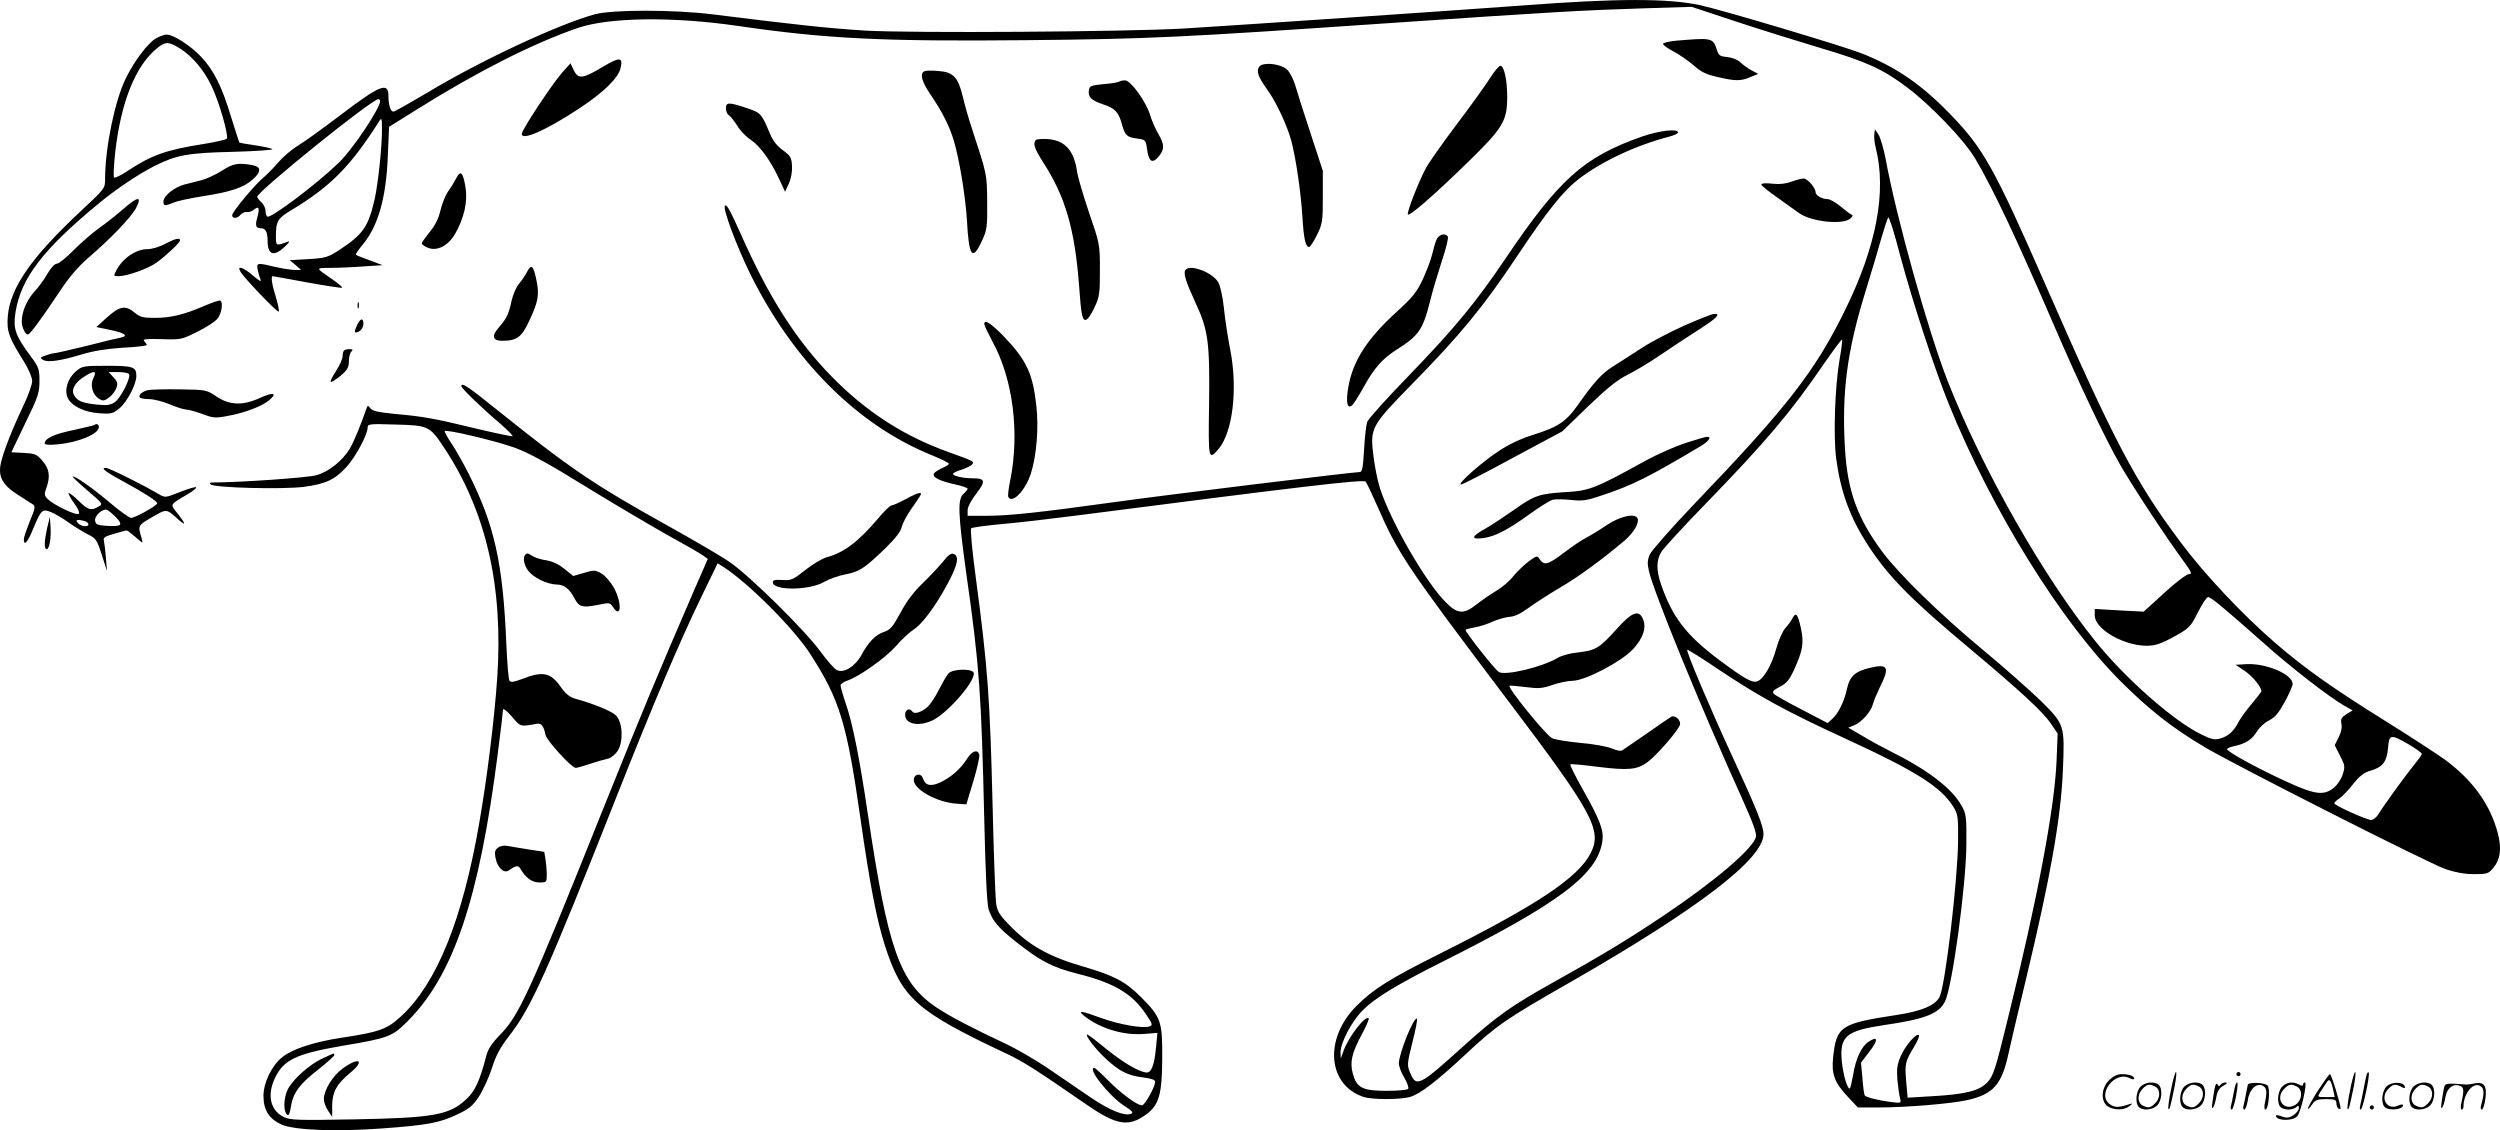 <svg version="1.0" xmlns="http://www.w3.org/2000/svg"
  viewBox="0 0 1199.978 542.498"
 preserveAspectRatio="xMidYMid meet">
<g transform="translate(-0.557,542.578) scale(0.1,-0.1)"
fill="#000000" stroke="none">
<path d="M7320 5400 c-370 -27 -1264 -88 -1630 -111 -274 -16 -1314 -23 -1531
-10 -168 10 -335 28 -734 78 -187 23 -480 23 -565 0 -177 -49 -550 -223 -805
-377 -83 -49 -155 -90 -161 -90 -14 0 -24 32 -24 76 0 68 -41 52 -236 -97 -82
-62 -172 -127 -201 -144 -28 -17 -70 -53 -93 -80 -23 -27 -54 -58 -67 -69 -38
-29 -153 -167 -153 -183 0 -18 25 -17 40 2 7 9 21 14 30 13 9 -2 24 3 34 11
24 20 29 9 17 -35 -12 -42 -8 -54 19 -54 20 0 30 -19 30 -60 0 -68 30 -78 82
-29 23 22 27 29 13 24 -55 -20 -55 -20 -55 26 0 73 8 87 74 126 189 114 285
211 423 429 10 16 12 10 12 -37 1 -80 -18 -263 -35 -339 -31 -134 -55 -169
-174 -247 -50 -32 -63 -36 -144 -41 l-90 -5 28 -23 27 -24 -33 0 c-18 1 -60 7
-93 15 -84 20 -88 20 -83 -12 3 -16 9 -37 14 -48 6 -14 -5 -9 -36 18 -47 40
-78 50 -61 20 15 -29 178 -198 184 -193 4 3 -3 34 -13 69 -19 59 -25 101 -16
101 2 0 77 -13 167 -30 89 -16 165 -28 167 -25 2 2 -17 19 -43 37 -88 61 -87
57 -14 58 36 0 108 3 159 7 l92 6 -61 23 c-34 12 -64 24 -67 27 -3 2 12 24 32
48 75 90 113 225 121 425 l6 141 136 85 c293 183 554 315 771 390 151 51 455
55 770 9 418 -61 691 -75 1385 -68 588 6 721 12 1740 82 790 54 937 62 1225
71 l225 7 215 -71 c118 -39 301 -96 405 -127 220 -65 298 -101 415 -189 113
-85 275 -254 326 -341 86 -145 196 -378 376 -795 124 -288 242 -537 319 -673
53 -94 223 -353 305 -464 39 -54 43 -63 26 -63 -11 0 -64 -40 -118 -90 l-99
-90 -117 6 -118 7 0 -30 c0 -80 190 -171 296 -141 22 5 67 27 101 47 57 32 66
43 99 109 20 39 41 72 48 72 14 0 77 -53 258 -213 137 -123 322 -266 395 -308
l41 -23 -30 -18 c-24 -16 -28 -23 -24 -46 4 -17 -1 -41 -13 -65 l-19 -38 25
-50 c24 -45 25 -53 14 -88 -6 -22 -25 -51 -42 -65 -47 -40 -90 -35 -222 25
-143 65 -298 150 -292 160 3 4 20 11 38 14 52 12 83 32 105 69 11 19 38 44 59
54 29 15 47 37 76 90 20 38 37 76 37 85 0 46 -127 100 -221 95 l-53 -3 42 -28
c37 -24 82 -78 82 -99 0 -3 -21 -30 -46 -60 -25 -29 -54 -69 -64 -88 -23 -45
-49 -68 -88 -79 -25 -8 -42 -4 -89 19 -132 63 -365 268 -509 447 -250 310
-541 822 -708 1245 -93 236 -247 783 -300 1073 -10 50 -25 101 -34 115 l-17
25 -3 -24 c-2 -13 1 -42 7 -65 53 -211 3 -474 -149 -782 -143 -291 -277 -463
-719 -924 -112 -117 -209 -228 -217 -246 -11 -26 -12 -44 -4 -78 22 -101 248
-652 450 -1099 50 -111 69 -164 64 -179 -18 -59 -198 -212 -439 -374 -171
-115 -300 -193 -535 -324 -201 -112 -271 -162 -435 -310 -208 -188 -222 -194
-251 -123 -15 35 -15 43 11 146 15 59 25 110 22 113 -14 14 -87 -167 -87 -214
0 -14 11 -45 26 -69 14 -24 22 -48 19 -53 -3 -6 -50 -10 -104 -10 -115 0 -143
14 -162 82 -15 56 -5 99 42 187 22 40 37 76 34 79 -16 16 -97 -90 -121 -157
l-13 -36 -1 30 c0 47 54 150 108 203 56 57 167 124 376 229 569 285 752 423
773 584 7 50 -13 102 -95 247 -35 62 -62 116 -59 119 3 3 63 -3 133 -12 146
-18 188 -14 238 23 49 37 156 162 156 183 0 24 -28 45 -45 33 -8 -5 -60 -40
-115 -79 -56 -38 -108 -74 -115 -79 -9 -7 -26 -4 -52 7 -21 9 -89 22 -152 27
-62 6 -124 16 -136 23 -32 17 -214 242 -204 251 2 2 37 -1 76 -6 63 -8 81 -7
130 10 32 11 75 20 96 20 60 0 234 91 290 151 50 53 67 106 48 147 -20 45 -53
32 -128 -52 -80 -89 -98 -100 -184 -110 -35 -3 -78 -15 -95 -25 -75 -45 -250
-87 -284 -69 -17 9 -160 190 -160 202 0 3 19 8 42 12 23 4 63 16 88 28 25 11
61 21 81 23 24 1 54 16 90 42 30 22 98 66 152 98 88 51 204 136 310 226 44 37
71 84 63 106 -11 28 -86 11 -152 -34 -32 -22 -75 -48 -94 -58 -19 -9 -67 -41
-106 -71 -78 -59 -96 -64 -117 -34 -14 20 -14 20 -54 -9 -21 -16 -54 -47 -73
-70 -18 -24 -56 -56 -84 -72 -28 -17 -70 -46 -94 -65 -61 -48 -91 -46 -147 11
-96 96 -262 383 -315 545 -12 36 -26 106 -32 157 -17 134 -12 144 183 343 238
243 346 375 509 620 140 210 216 306 290 364 111 86 276 164 438 206 23 6 42
15 42 20 0 20 -91 9 -177 -21 -276 -98 -394 -203 -651 -584 -143 -212 -245
-335 -463 -561 -105 -108 -195 -208 -201 -223 -5 -14 -12 -74 -15 -133 -5 -87
-9 -108 -21 -108 -31 0 -949 -112 -1182 -145 -353 -49 -503 -65 -607 -65 l-93
0 0 27 c0 15 17 48 42 80 46 60 43 73 -18 73 -45 0 -94 11 -94 21 0 4 18 14
40 20 22 7 45 18 51 25 12 15 12 15 -116 61 -199 72 -367 177 -523 327 -178
172 -315 377 -447 666 -79 176 -91 197 -100 188 -12 -11 55 -191 120 -324 207
-420 517 -730 875 -874 44 -18 80 -36 80 -40 0 -4 -13 -13 -30 -20 -16 -7 -34
-18 -40 -25 -15 -18 23 -38 103 -55 31 -7 57 -16 57 -20 0 -4 -9 -15 -20 -25
-29 -26 -26 -95 14 -385 63 -441 72 -577 86 -1185 6 -260 13 -402 21 -425 19
-56 47 -88 130 -154 122 -96 172 -122 300 -155 175 -44 261 -96 328 -198 29
-43 30 -48 14 -54 -31 -11 -145 9 -231 40 -97 36 -117 38 -82 10 76 -60 188
-94 287 -86 l64 5 -7 -72 c-8 -87 -23 -122 -49 -118 -40 7 -109 48 -191 114
-46 38 -86 68 -89 68 -15 0 36 -67 86 -114 68 -63 108 -83 182 -92 39 -5 57
-11 57 -21 0 -24 -50 -113 -63 -113 -23 0 -100 57 -162 119 -33 34 -63 61 -67
61 -36 0 70 -134 142 -181 42 -27 48 -34 33 -40 -31 -11 -100 17 -191 78 -48
33 -139 95 -202 138 -63 43 -158 98 -210 122 -156 73 -271 133 -331 174 -175
118 -232 280 -329 934 -39 263 -72 429 -105 524 -14 41 -25 80 -25 87 0 7 15
17 33 23 58 20 185 110 234 167 27 31 63 64 81 76 43 26 107 113 165 220 50
93 58 134 30 145 -12 5 -27 -6 -52 -38 -20 -24 -64 -71 -98 -104 -42 -40 -77
-87 -105 -140 -36 -66 -49 -82 -76 -91 -42 -13 -78 -49 -111 -111 -31 -57 -87
-91 -120 -73 -11 6 -46 45 -77 88 -75 103 -340 364 -435 429 -41 29 -174 106
-294 173 -362 201 -474 278 -823 558 -143 115 -172 134 -172 114 0 -10 95
-102 188 -181 34 -30 60 -56 58 -59 -3 -2 -80 14 -173 36 -201 49 -256 59
-393 71 -79 8 -107 14 -117 27 -10 14 -13 14 -17 3 -32 -91 -61 -161 -81 -196
-35 -58 -100 -111 -160 -128 -39 -12 -370 -35 -499 -35 -13 0 -16 -3 -10 -9
16 -17 349 -25 448 -12 106 14 148 34 205 96 43 47 101 155 101 188 0 18 9 19
133 15 158 -4 165 -7 232 -108 203 -305 287 -667 257 -1109 -14 -201 -48 -476
-87 -700 -80 -461 -204 -766 -374 -923 -67 -62 -104 -76 -285 -103 -132 -20
-237 -54 -285 -93 -51 -40 -91 -123 -91 -186 0 -69 27 -111 87 -138 62 -27
256 -35 478 -19 221 16 279 27 362 66 60 28 77 42 107 87 19 29 47 90 62 135
20 64 40 101 86 160 104 135 178 298 514 1148 177 447 299 735 405 954 l79
163 27 -17 c119 -76 337 -294 416 -416 142 -219 177 -332 242 -789 45 -317 78
-487 117 -610 82 -256 150 -317 581 -520 82 -38 141 -76 392 -249 141 -97 199
-106 284 -43 60 45 74 96 75 267 1 179 -5 197 -103 296 -76 75 -127 102 -285
148 -161 47 -258 103 -352 203 -44 46 -53 62 -58 104 -3 27 -11 231 -16 454
-13 530 -23 668 -81 1104 -17 126 -27 232 -22 236 4 4 69 13 143 20 74 6 236
25 360 41 1079 139 1378 175 1390 163 5 -5 29 -55 54 -112 101 -233 145 -298
622 -929 417 -551 461 -632 404 -743 -60 -117 -255 -247 -720 -480 -246 -123
-325 -173 -406 -255 -154 -157 -136 -376 35 -434 42 -14 173 -14 223 -1 49 14
129 75 268 205 151 141 194 170 502 346 614 352 928 592 928 711 0 39 -33 121
-145 363 -109 236 -228 516 -221 522 2 2 73 -42 157 -99 190 -127 324 -200
616 -334 327 -151 446 -226 505 -322 21 -34 23 -48 22 -162 -2 -195 -62 -697
-89 -750 -21 -40 -86 -68 -206 -86 -270 -41 -289 -54 -305 -205 -8 -80 7 -120
72 -189 l47 -50 96 0 c138 0 353 18 432 36 122 28 163 74 195 223 9 42 47 204
85 361 116 484 166 766 176 995 9 221 9 222 -105 336 -54 52 -178 162 -277
244 -201 166 -404 364 -483 470 -122 164 -169 294 -181 499 -16 268 10 467 99
754 27 86 60 200 75 252 15 52 30 98 34 102 4 4 29 -74 55 -175 59 -222 165
-547 236 -722 206 -508 538 -1044 825 -1330 134 -134 248 -224 402 -315 146
-87 1074 -557 1157 -586 47 -16 91 -24 137 -24 62 0 69 2 92 30 34 40 41 92
22 165 -36 138 -119 254 -252 353 -38 27 -167 112 -288 187 -252 157 -388 253
-530 376 -151 130 -341 331 -452 481 -218 290 -323 491 -649 1236 -246 561
-298 655 -457 819 -139 144 -262 228 -427 293 -86 34 -675 210 -775 231 -153
33 -395 33 -845 -1z m-5490 -460 c0 -34 -133 -233 -198 -295 -104 -101 -327
-269 -343 -259 -5 3 -9 15 -9 28 0 13 -9 31 -20 41 -11 10 -20 22 -20 26 0 25
550 469 582 469 4 0 8 -5 8 -10z m7005 -1242 c-22 -130 -30 -362 -16 -473 22
-163 67 -285 155 -420 99 -150 203 -256 486 -492 242 -203 353 -305 390 -361
l32 -47 -5 -130 c-10 -231 -91 -660 -234 -1239 -59 -242 -69 -273 -97 -304
-39 -42 -105 -59 -267 -68 l-117 -7 -7 79 c-7 85 -5 94 39 167 16 26 26 51 22
54 -12 12 -64 -49 -87 -100 -18 -43 -20 -63 -16 -117 4 -36 9 -75 13 -87 6
-22 4 -23 -42 -17 -64 8 -122 23 -128 32 -3 5 -8 42 -11 83 l-7 74 42 55 c42
55 40 75 -5 46 -34 -22 -62 -82 -74 -156 -6 -35 -13 -65 -16 -68 -10 -10 -33
64 -39 130 -11 119 20 146 200 173 201 29 267 55 296 115 35 74 101 558 102
755 1 126 -1 144 -21 180 -46 85 -161 174 -346 266 -34 17 -93 49 -131 72
l-69 40 30 12 c35 15 81 67 89 103 4 15 20 53 35 84 46 92 36 109 -51 88 -71
-17 -96 -41 -109 -100 -13 -61 -41 -118 -71 -145 l-22 -20 -124 65 c-69 35
-130 70 -135 76 -8 10 0 18 29 33 32 16 46 33 67 78 44 96 50 132 35 202 -15
70 -24 81 -41 49 -6 -13 -22 -34 -35 -48 -12 -14 -32 -58 -43 -99 -22 -80 -62
-147 -92 -156 -24 -8 -65 16 -184 105 -156 117 -223 205 -276 359 -24 69 -24
118 1 158 11 18 102 117 202 220 302 311 417 447 580 685 45 65 83 116 85 114
3 -2 -3 -46 -12 -98z m-6359 -421 c73 -27 166 -78 374 -207 113 -69 274 -164
357 -211 84 -46 162 -91 174 -100 l22 -16 -63 -144 c-186 -431 -240 -560 -441
-1060 -352 -879 -402 -988 -494 -1081 -38 -39 -57 -68 -65 -99 -31 -120 -54
-171 -97 -210 -80 -75 -156 -89 -533 -96 -276 -5 -309 -4 -342 11 -66 32 -82
107 -41 191 42 85 103 113 322 151 222 37 239 44 312 117 221 220 345 588 434
1287 14 107 25 202 25 210 0 8 19 -7 42 -33 43 -51 39 -50 122 -35 20 3 32
-12 40 -54 6 -27 125 -158 145 -158 6 0 37 9 68 19 32 11 71 22 86 25 16 4 36
20 48 39 28 44 23 138 -9 169 -20 20 -104 55 -195 80 -27 8 -46 23 -68 54 -49
71 -86 80 -184 42 -43 -16 -58 -19 -64 -9 -5 7 -11 85 -15 174 -16 390 -57
573 -181 819 -24 48 -60 111 -79 140 -20 29 -36 58 -36 64 0 12 244 -46 336
-79z m9091 -1424 c34 -20 63 -41 63 -46 0 -5 -16 -27 -35 -50 -38 -46 -147
-196 -173 -239 -10 -16 -25 -28 -35 -28 -22 0 -177 70 -177 80 0 4 11 15 25
24 14 9 43 40 66 69 31 39 52 55 84 64 58 17 77 43 83 108 5 67 12 68 99 18z
M2527 2763 c-14 -13 -6 -51 15 -78 26 -33 91 -64 136 -65 35 0 62 -21 86 -68
21 -40 38 -44 109 -30 58 12 60 12 75 -10 40 -60 44 20 4 93 -15 27 -42 58
-59 68 -30 17 -36 18 -84 3 l-52 -15 -42 34 c-27 22 -57 36 -85 41 -25 3 -55
13 -67 20 -26 16 -27 16 -36 7z M2396 1357 c-15 -11 -17 -21 -12 -49 9 -47 41
-77 64 -60 34 24 46 26 56 7 25 -43 55 -65 91 -65 34 0 35 1 35 38 0 20 -3 53
-6 73 l-6 36 -72 11 c-39 6 -84 14 -101 17 -19 4 -37 1 -49 -8z M1553 345
c-62 -28 -145 -103 -167 -150 -17 -36 -21 -92 -7 -114 11 -17 17 -7 25 44 11
58 41 98 129 167 42 33 77 65 77 69 0 12 3 12 -57 -16z M1649 296 c-48 -36
-89 -103 -89 -147 0 -13 9 -37 20 -54 l20 -30 0 54 c0 64 21 103 85 156 76 62
44 80 -36 21z M753 5241 c-40 -25 -102 -107 -143 -190 -53 -107 -100 -334
-100 -485 0 -44 -1 -46 -116 -153 -237 -221 -340 -369 -351 -505 -6 -72 5
-103 77 -217 23 -37 40 -77 40 -94 0 -16 -18 -68 -41 -116 -56 -118 -97 -223
-109 -277 -15 -65 7 -106 81 -153 31 -20 63 -40 72 -46 13 -9 12 -19 -14 -80
-15 -38 -29 -78 -29 -87 0 -36 18 -16 45 50 38 92 44 97 87 79 19 -8 57 -30
84 -50 27 -19 68 -44 91 -56 39 -19 44 -26 67 -98 l25 -78 -5 65 c-3 36 -8 73
-10 82 -4 13 7 20 50 32 30 9 57 16 60 16 3 0 22 -15 42 -32 36 -32 37 -32 30
-8 -19 64 -20 63 49 103 72 42 68 42 128 -12 37 -33 34 -19 -5 30 -37 46 -40
40 47 92 26 15 45 30 42 34 -3 3 -38 -7 -78 -23 -71 -28 -71 -28 -103 -9 -69
41 -237 125 -252 125 -27 0 -5 -17 83 -65 102 -55 163 -95 163 -105 0 -11
-106 -70 -125 -70 -9 0 -55 33 -103 74 -83 70 -170 131 -177 124 -2 -2 30 -32
71 -67 74 -63 75 -65 52 -77 -36 -21 -49 -17 -95 28 -23 23 -45 39 -48 37 -2
-3 9 -25 26 -48 19 -25 28 -46 23 -51 -11 -11 -119 41 -149 70 -17 17 -18 24
-7 53 20 56 15 93 -19 131 -27 32 -36 35 -90 38 l-59 3 67 140 c62 126 68 146
68 202 0 57 -3 66 -43 120 -74 100 -84 131 -72 210 26 163 131 301 398 521 83
69 192 142 269 181 106 53 159 63 376 68 109 3 195 9 190 13 -4 4 -41 12 -81
18 -41 6 -76 12 -78 14 -1 2 -19 57 -39 122 -44 146 -83 224 -143 288 -50 54
-134 108 -167 108 -11 0 -34 -9 -52 -19z m118 -49 c58 -37 113 -102 149 -177
37 -75 85 -244 74 -255 -5 -5 -54 -16 -109 -25 -185 -29 -253 -54 -372 -133
-29 -19 -56 -32 -60 -28 -4 4 -1 56 5 116 28 249 99 424 206 508 37 29 53 28
107 -6z m-311 -2247 c39 -40 31 -48 -46 -43 -41 3 -49 6 -52 25 -3 21 29 53
53 53 6 0 26 -16 45 -35z m-146 -21 c9 -3 16 -10 16 -15 0 -15 -37 -10 -50 6
-10 12 -10 15 3 15 8 0 22 -3 31 -6z M8057 5231 c-37 -3 -68 -10 -69 -16 0 -5
22 -22 50 -36 28 -15 72 -45 97 -67 36 -32 61 -44 115 -56 86 -20 111 -20 158
0 l37 15 -30 16 c-16 8 -41 26 -55 39 -15 14 -41 24 -64 26 -34 3 -41 7 -49
33 -19 59 -23 60 -190 46z M2899 5105 c-97 -58 -118 -60 -139 -17 l-16 34 -38
-42 c-48 -54 -196 -277 -196 -297 0 -34 116 17 274 121 121 80 191 148 201
198 11 50 -6 51 -86 3z M6051 5107 c-17 -21 -7 -50 35 -108 45 -61 100 -180
119 -254 22 -87 45 -245 52 -360 6 -103 15 -145 32 -145 5 0 22 26 38 58 26
53 28 65 28 182 l0 126 -57 174 c-32 96 -65 201 -74 232 -9 31 -27 67 -40 79
-30 29 -114 38 -133 16z M7155 5047 c-22 -34 -94 -135 -161 -223 -67 -89 -134
-184 -148 -212 -37 -73 -87 -203 -83 -215 4 -14 123 89 291 253 165 161 186
195 186 310 0 84 -15 150 -33 150 -7 0 -30 -28 -52 -63z M4443 5084 c-24 -11
-13 -52 31 -115 55 -81 89 -149 110 -219 27 -91 56 -268 63 -385 9 -171 26
-194 71 -97 25 53 27 66 26 187 -1 136 -1 133 -72 350 -17 50 -37 122 -46 160
-22 91 -45 115 -117 120 -30 3 -60 2 -66 -1z M5378 5034 c-4 -3 -37 -9 -75
-12 -61 -6 -68 -9 -71 -30 -5 -32 12 -48 68 -67 57 -19 74 -37 89 -90 16 -59
25 -68 73 -74 42 -6 43 -7 49 -49 8 -62 25 -74 55 -39 30 36 30 58 -1 111 -14
24 -31 63 -38 87 -20 67 -94 169 -121 169 -13 0 -25 -3 -28 -6z M3490 4905 c0
-13 6 -28 14 -32 7 -4 25 -27 40 -50 14 -24 44 -55 66 -69 44 -29 97 -103 137
-191 l27 -58 18 40 c11 24 17 58 15 85 -2 39 -7 48 -44 75 -28 20 -48 46 -62
80 -41 97 -43 99 -111 122 -87 29 -100 29 -100 -2z M4978 4754 c-16 -15 -7
-42 32 -103 109 -168 154 -322 175 -596 10 -139 15 -165 31 -165 9 0 27 25 42
58 25 52 27 67 27 182 0 124 -1 126 -52 275 -28 83 -55 173 -58 200 -15 98
-57 146 -137 153 -29 2 -56 0 -60 -4z M1070 4606 c-30 -19 -74 -39 -97 -45
-24 -6 -61 -16 -83 -21 -48 -13 -100 -55 -100 -81 0 -23 7 -23 51 -5 19 8 81
21 139 30 134 21 193 41 236 78 46 40 45 64 -3 72 -67 11 -88 7 -143 -28z
M2196 4571 c-9 -17 -27 -47 -41 -66 -13 -20 -29 -61 -36 -92 -9 -37 -25 -70
-51 -101 -21 -26 -38 -50 -38 -55 0 -4 12 -13 26 -19 45 -21 101 7 135 67 43
76 60 154 49 222 -12 72 -24 84 -44 44z M8605 4554 c-27 -10 -57 -14 -92 -10
-32 4 -53 2 -53 -4 0 -5 34 -33 76 -62 41 -29 89 -63 105 -75 56 -41 207 -58
245 -27 13 11 15 17 6 20 -7 3 -31 21 -53 40 -23 19 -50 34 -61 34 -27 0 -58
18 -58 34 0 21 -40 66 -58 65 -9 0 -35 -7 -57 -15z M593 4419 c-32 -28 -83
-68 -113 -89 -30 -21 -84 -68 -120 -104 -35 -36 -72 -66 -82 -66 -10 0 -28
-20 -44 -47 -15 -27 -44 -67 -65 -89 -36 -41 -59 -95 -59 -142 0 -27 17 -62
29 -62 10 0 59 66 156 211 41 63 88 117 132 155 113 97 209 198 232 242 30 59
8 56 -66 -9z M6900 4274 c-6 -14 -15 -47 -21 -72 -6 -26 -27 -79 -45 -119 -28
-59 -49 -85 -120 -150 -146 -132 -215 -239 -237 -367 -12 -72 -5 -105 18 -86
8 6 32 45 55 86 51 93 91 138 160 182 105 66 126 96 160 233 11 46 37 132 56
191 20 59 33 112 29 118 -12 20 -45 10 -55 -16z M798 4255 c-26 -14 -63 -25
-83 -25 -57 0 -120 -43 -151 -102 -14 -27 -14 -28 10 -28 42 0 145 37 184 66
48 35 112 96 112 106 0 14 -24 9 -72 -17z M2536 4122 c-8 -16 -26 -43 -39 -58
-14 -16 -29 -53 -36 -82 -13 -63 -24 -86 -62 -129 -35 -40 -29 -63 16 -63 72
0 95 17 132 98 43 92 48 124 33 195 -14 68 -24 77 -44 39z M5695 4129 c-10
-16 2 -55 50 -159 60 -129 68 -189 64 -487 -4 -262 -3 -269 45 -213 69 82 93
288 57 475 -12 61 -26 152 -31 204 -6 54 -17 105 -27 122 -29 49 -139 89 -158
58z M985 3957 c-98 -42 -159 -57 -237 -57 -56 0 -71 4 -96 25 -44 37 -72 32
-132 -22 l-52 -47 63 -13 c74 -15 94 -29 53 -38 -16 -3 -92 -21 -169 -41 -77
-19 -145 -34 -152 -34 -6 0 -24 -5 -40 -11 -26 -9 -26 -11 -10 -21 23 -13 84
-4 190 28 53 16 119 26 194 31 62 3 113 9 113 13 0 3 -6 12 -12 18 -10 10 8
12 83 10 92 -3 97 -2 171 35 43 21 86 49 98 64 20 25 27 78 13 86 -5 2 -39 -9
-78 -26z M1722 3960 c0 -14 2 -19 5 -12 2 6 2 18 0 25 -3 6 -5 1 -5 -13z
M8090 3863 c-69 -31 -161 -79 -205 -108 -44 -29 -106 -68 -137 -88 -55 -35
-90 -73 -173 -191 -53 -74 -92 -100 -206 -136 -62 -19 -120 -46 -169 -79 -83
-54 -202 -160 -182 -161 7 0 119 57 249 128 l237 127 125 121 c93 89 143 129
191 152 36 18 106 60 157 95 50 34 132 88 182 120 88 56 109 78 74 76 -10 0
-74 -26 -143 -56z M1719 3864 c-11 -24 -13 -34 -5 -34 17 0 36 21 36 41 0 31
-15 28 -31 -7z M4730 3870 c0 -6 18 -43 39 -83 99 -180 132 -440 85 -670 -8
-38 -12 -73 -8 -78 20 -32 83 35 108 115 27 85 38 219 26 323 -17 157 -47 220
-158 336 -61 62 -92 82 -92 57z M1657 3743 c-4 -3 -7 -16 -7 -28 0 -12 -14
-43 -31 -69 -17 -26 -29 -49 -26 -53 3 -3 24 10 46 28 33 28 41 40 41 70 0 19
5 40 12 47 9 9 7 12 -8 12 -12 0 -24 -3 -27 -7z M371 3644 c-41 -34 -58 -91
-40 -129 19 -39 82 -69 154 -73 55 -4 64 -1 94 24 37 31 81 115 81 155 0 44
-15 49 -141 49 -112 0 -119 -1 -148 -26z m83 -33 c-17 -34 -5 -80 28 -100 18
-11 24 -10 47 7 14 10 30 31 35 45 8 22 6 31 -14 52 l-23 25 46 0 c25 0 49 -5
52 -10 10 -17 -41 -117 -69 -135 -21 -14 -38 -16 -88 -11 -71 8 -93 18 -108
47 -14 26 7 61 53 89 46 29 58 26 41 -9z M715 3553 c-27 -7 -46 -23 -39 -34 3
-5 23 -9 45 -9 22 0 66 -11 99 -25 33 -14 68 -25 79 -25 11 0 46 -10 77 -21
52 -20 64 -21 121 -10 84 15 167 47 201 76 41 35 20 40 -44 11 -82 -38 -146
-36 -210 7 -48 32 -50 32 -179 34 -71 1 -139 -1 -150 -4z M459 3386 c-2 -2
-49 -13 -103 -25 -92 -19 -136 -40 -136 -64 0 -6 24 -8 63 -4 98 9 197 50 197
82 0 14 -11 20 -21 11z M8095 3299 c-49 -16 -135 -54 -190 -84 -237 -131 -270
-145 -380 -151 -131 -8 -155 -16 -250 -84 -44 -31 -106 -72 -137 -90 -71 -39
-75 -55 -13 -47 58 8 119 40 224 116 47 34 96 64 109 68 13 3 53 3 88 -1 56
-6 76 -3 155 24 140 47 221 87 467 234 41 24 55 47 30 45 -7 0 -53 -14 -103
-30z M4351 3029 c-30 -16 -59 -29 -66 -29 -6 0 -35 -27 -63 -61 -97 -114 -164
-165 -248 -188 -22 -6 -69 -34 -104 -62 -58 -46 -67 -50 -109 -47 -35 2 -46
-1 -46 -11 0 -41 176 -40 247 2 24 14 70 30 102 36 66 12 92 29 194 128 46 45
72 79 76 100 4 17 24 55 45 85 53 76 54 78 39 77 -7 0 -37 -13 -67 -30z M232
2892 c-14 -63 -16 -102 -2 -102 13 0 22 56 18 110 l-3 45 -13 -53z M4558 2193
c-9 -10 -29 -45 -46 -78 -16 -33 -41 -70 -53 -81 -29 -27 -65 -38 -74 -24 -12
20 -35 10 -35 -15 0 -43 59 -58 125 -30 69 28 205 180 205 228 0 25 -101 24
-122 0z M4646 1782 c-30 -48 -78 -89 -130 -113 -45 -20 -70 -13 -81 22 -8 24
-38 22 -43 -4 -9 -46 108 -113 207 -119 l45 -3 34 113 c19 62 31 119 28 127
-10 26 -35 16 -60 -23z M10426 194 c-10 -47 -15 -88 -12 -91 5 -6 9 7 30 110
7 37 10 67 6 67 -4 0 -15 -39 -24 -86z M10740 270 c0 -5 5 -10 10 -10 6 0 10
5 10 10 0 6 -4 10 -10 10 -5 0 -10 -4 -10 -10z M11286 194 c-10 -47 -15 -88
-12 -91 5 -6 9 7 30 110 7 37 10 67 6 67 -4 0 -15 -39 -24 -86z M11366 269
c-3 -8 -10 -41 -16 -74 -6 -33 -14 -68 -16 -77 -3 -10 -1 -18 3 -18 10 0 46
171 38 178 -2 3 -7 -1 -9 -9z M10129 241 c-38 -38 -41 -101 -7 -125 29 -20 79
-20 104 0 18 14 18 15 1 10 -53 -17 -69 -17 -92 -2 -69 45 21 166 94 126 12
-6 21 -7 21 -1 0 12 -25 21 -62 21 -19 0 -39 -10 -59 -29z M11130 189 c-28
-45 -49 -83 -47 -85 2 -3 12 7 21 21 14 21 24 25 66 25 43 0 50 -3 50 -19 0
-11 5 -23 10 -26 6 -3 10 -3 10 1 0 20 -44 164 -51 164 -4 0 -30 -37 -59 -81z
m75 4 l7 -33 -42 0 c-42 0 -42 0 -28 23 8 12 21 32 29 44 15 25 22 18 34 -34z
M10280 210 c-22 -22 -27 -79 -8 -98 19 -19 66 -14 88 8 22 22 27 79 8 98 -19
19 -66 14 -88 -8z m71 0 c25 -14 25 -54 -1 -80 -23 -23 -33 -24 -61 -10 -25
14 -25 54 1 80 23 23 33 24 61 10z M10490 210 c-22 -22 -27 -79 -8 -98 19 -19
66 -14 88 8 22 22 27 79 8 98 -19 19 -66 14 -88 -8z m71 0 c25 -14 25 -54 -1
-80 -23 -23 -33 -24 -61 -10 -25 14 -25 54 1 80 23 23 33 24 61 10z M10636
204 c-3 -16 -8 -47 -11 -69 -8 -51 10 -26 19 27 5 27 15 42 34 53 18 10 22 14
10 15 -9 0 -20 -5 -24 -11 -5 -8 -9 -8 -14 1 -5 8 -10 3 -14 -16z M10737 223
c-2 -4 -7 -26 -11 -48 -4 -22 -9 -48 -12 -57 -3 -10 -1 -18 4 -18 4 0 14 28
20 62 11 58 10 81 -1 61z M10795 220 c-1 -3 -5 -23 -9 -45 -4 -22 -9 -48 -12
-57 -3 -10 -1 -18 4 -18 5 0 13 20 17 45 7 53 44 87 74 68 17 -11 19 -28 8
-80 -4 -18 -3 -33 2 -33 16 0 24 99 11 115 -12 14 -87 18 -95 5z M10960 210
c-22 -22 -27 -79 -8 -98 7 -7 24 -12 38 -12 14 0 31 5 38 12 9 9 12 8 12 -5 0
-9 -12 -24 -26 -34 -21 -13 -32 -15 -55 -6 -16 6 -29 8 -29 3 0 -24 81 -27
102 -2 18 19 50 162 37 162 -5 0 -9 -5 -9 -10 0 -7 -6 -7 -19 0 -30 16 -59 12
-81 -10z m71 0 c29 -16 25 -65 -6 -86 -56 -37 -103 28 -55 76 23 23 33 24 61
10z M11461 211 c-23 -23 -28 -80 -9 -99 19 -19 88 -13 88 9 0 5 -11 4 -24 -2
-54 -25 -89 38 -46 81 23 23 33 24 62 9 16 -9 19 -8 16 3 -8 22 -64 22 -87 -1z
M11590 210 c-22 -22 -27 -79 -8 -98 19 -19 66 -14 88 8 22 22 27 79 8 98 -19
19 -66 14 -88 -8z m71 0 c25 -14 25 -54 -1 -80 -23 -23 -33 -24 -61 -10 -25
14 -25 54 1 80 23 23 33 24 61 10z M11736 201 c-3 -14 -8 -44 -11 -66 -8 -51
10 -26 19 27 8 41 35 63 66 53 22 -7 24 -21 11 -77 -5 -22 -5 -38 0 -38 5 0 9
6 9 13 0 68 51 125 85 97 15 -13 15 -35 -1 -92 -3 -10 -1 -18 4 -18 6 0 13 23
17 50 9 63 -5 84 -49 76 -17 -4 -35 -6 -41 -6 -101 8 -104 7 -109 -19z M11380
110 c0 -5 5 -10 10 -10 6 0 10 5 10 10 0 6 -4 10 -10 10 -5 0 -10 -4 -10 -10z"/>
</g>
</svg>
